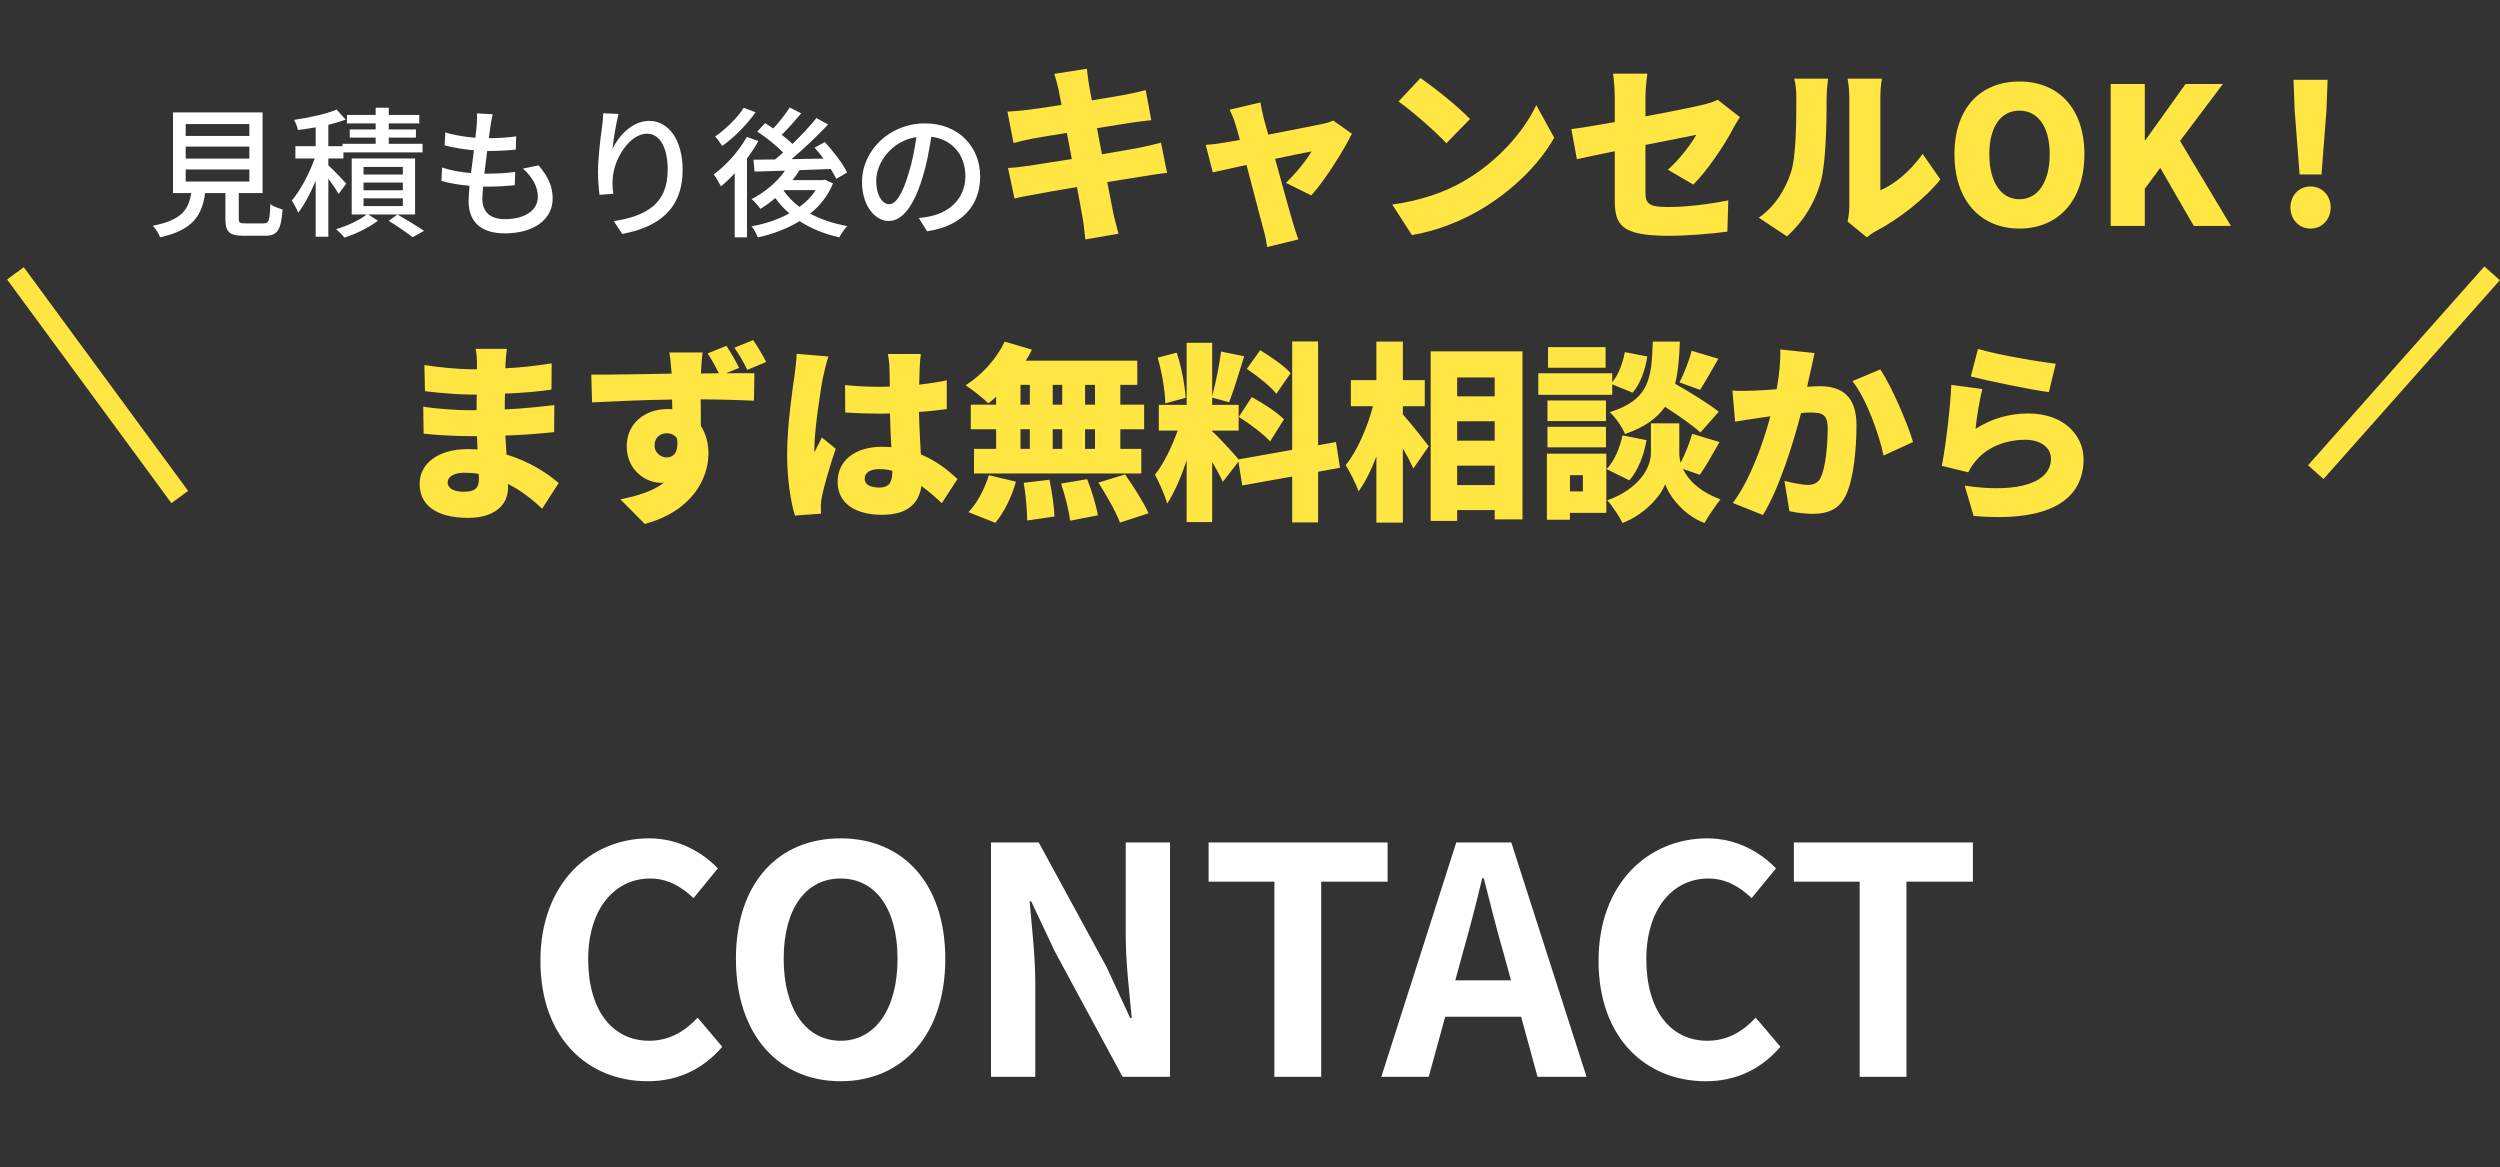 <svg width="332" height="155" viewBox="0 0 332 155" fill="none" xmlns="http://www.w3.org/2000/svg">
<rect x="0" y="0" width="332" height="155" fill="#333333" stroke="none"/>
<path d="M24.66 22.501V24.11H33.113V22.501H24.66ZM24.66 19.472V21.061H33.113V19.472H24.66ZM24.66 16.48V18.051H33.113V16.48H24.66ZM32.589 29.663H34.983C35.712 29.663 35.824 29.364 35.899 27.102C36.273 27.419 37.04 27.681 37.526 27.812C37.32 30.617 36.834 31.309 35.151 31.309H32.384C30.42 31.309 29.934 30.785 29.934 29.028V25.643H27.241C26.811 28.616 25.652 30.524 21.276 31.515C21.108 31.066 20.64 30.337 20.285 29.981C24.118 29.233 25.035 27.868 25.39 25.643H22.977V14.928H34.871V25.643H31.71V29.028C31.71 29.589 31.841 29.663 32.589 29.663ZM45.978 24.39L44.969 25.755C44.707 25.269 44.146 24.465 43.604 23.735V31.44H41.921V24.016C41.229 25.662 40.406 27.214 39.602 28.242C39.415 27.756 39.022 27.045 38.742 26.634C39.882 25.325 41.079 23.044 41.79 21.043H39.228V19.416H41.921V16.91C41.117 17.06 40.312 17.172 39.564 17.265C39.49 16.873 39.265 16.293 39.059 15.919C41.06 15.638 43.379 15.115 44.707 14.554L45.904 15.882C45.23 16.143 44.445 16.368 43.604 16.573V19.416H45.492V19.098H49.887V18.275H46.446V17.191H49.887V16.386H46.072V15.264H49.887V14.311H51.626V15.264H55.684V16.386H51.626V17.191H55.235V18.275H51.626V19.098H56.114V20.239H45.605V21.043H43.604V21.959C44.221 22.501 45.642 23.979 45.978 24.39ZM53.496 23.174V22.165H48.279V23.174H53.496ZM53.496 25.269V24.24H48.279V25.269H53.496ZM53.496 27.363V26.335H48.279V27.363H53.496ZM55.123 21.043V28.485H48.896L50.186 29.308C49.064 30.187 47.231 31.085 45.735 31.552C45.474 31.215 44.987 30.729 44.632 30.43C46.091 30.019 47.792 29.215 48.69 28.485H46.708V21.043H55.123ZM51.626 29.327L52.785 28.485C54.02 29.196 55.459 30.075 56.32 30.654L54.805 31.496C54.076 30.935 52.767 30.037 51.626 29.327ZM65.427 15.171C65.296 15.751 65.221 16.199 65.146 16.648C65.09 17.06 65.015 17.639 64.922 18.35C66.305 18.35 67.558 18.256 68.549 18.107L68.493 19.865C67.334 19.977 66.268 20.052 64.735 20.052H64.697C64.566 21.024 64.435 22.09 64.323 23.062C64.417 23.062 64.492 23.062 64.585 23.062C65.8 23.062 67.147 23.006 68.418 22.838L68.362 24.596C67.222 24.708 66.081 24.783 64.865 24.783C64.622 24.783 64.398 24.783 64.155 24.783C64.099 25.437 64.061 26.017 64.061 26.41C64.061 28.111 65.052 29.102 67.053 29.102C69.784 29.102 71.429 27.887 71.429 26.129C71.429 24.858 70.756 23.549 69.447 22.389L71.523 21.959C72.776 23.436 73.393 24.745 73.393 26.354C73.393 29.159 70.887 30.991 67.016 30.991C64.305 30.991 62.229 29.813 62.229 26.709C62.229 26.223 62.285 25.512 62.36 24.671C60.995 24.558 59.686 24.334 58.62 24.035L58.713 22.239C59.929 22.67 61.275 22.875 62.547 22.988C62.678 21.996 62.809 20.949 62.939 19.958C61.593 19.846 60.191 19.603 59.05 19.304L59.143 17.583C60.284 17.957 61.743 18.182 63.126 18.294C63.22 17.621 63.276 17.022 63.313 16.536C63.37 15.788 63.37 15.433 63.332 15.059L65.427 15.171ZM82.144 15.133C81.826 16.312 81.452 18.574 81.34 19.752C82.163 18.051 83.958 16.05 86.221 16.05C88.764 16.05 90.653 18.556 90.653 22.576C90.653 27.793 87.399 30.187 82.63 31.066L81.508 29.364C85.604 28.728 88.671 27.214 88.671 22.576C88.671 19.659 87.68 17.752 85.903 17.752C83.622 17.752 81.546 21.117 81.378 23.586C81.322 24.203 81.322 24.839 81.452 25.736L79.62 25.867C79.526 25.157 79.414 24.072 79.414 22.838C79.414 21.08 79.713 18.518 79.956 16.817C80.05 16.181 80.087 15.564 80.106 15.04L82.144 15.133ZM98.769 14.311L100.339 14.909C99.217 16.517 97.497 18.275 95.907 19.378C95.702 19.042 95.253 18.425 94.972 18.125C96.375 17.153 97.983 15.601 98.769 14.311ZM99.18 18.182L100.713 18.724C100.283 19.509 99.76 20.295 99.199 21.061V31.515H97.572V23.006C96.973 23.661 96.356 24.259 95.739 24.745C95.571 24.39 95.066 23.53 94.785 23.156C96.431 21.959 98.133 20.07 99.18 18.182ZM104.098 25.25L104.061 25.306C104.603 26.11 105.332 26.84 106.174 27.476C107.053 26.84 107.782 26.092 108.324 25.25H104.098ZM109.558 23.866L110.624 24.353C109.951 25.998 108.904 27.307 107.595 28.373C109.016 29.14 110.699 29.701 112.513 30.019C112.158 30.374 111.69 31.066 111.466 31.515C109.484 31.085 107.707 30.355 106.192 29.364C104.547 30.374 102.639 31.085 100.639 31.533C100.47 31.103 100.115 30.393 99.797 30.056C101.592 29.738 103.331 29.159 104.827 28.336C104.117 27.737 103.5 27.045 102.957 26.297C102.322 26.858 101.648 27.326 100.975 27.737C100.751 27.401 100.19 26.727 99.816 26.447C101.517 25.568 103.163 24.222 104.248 22.67C102.752 22.707 101.368 22.744 100.208 22.782L100.059 21.211C100.882 21.211 101.854 21.192 102.939 21.174C103.275 20.893 103.649 20.575 104.005 20.257C103.144 19.36 101.761 18.256 100.564 17.471L101.611 16.349C101.948 16.573 102.322 16.798 102.696 17.06C103.481 16.218 104.341 15.115 104.883 14.273L106.398 15.059C105.575 16.031 104.64 17.097 103.818 17.901C104.36 18.312 104.846 18.724 105.239 19.117C106.436 17.957 107.576 16.742 108.418 15.676L109.97 16.536C108.549 18.032 106.772 19.752 105.108 21.136C106.473 21.117 107.913 21.099 109.371 21.061C108.979 20.538 108.567 20.052 108.175 19.603L109.54 18.873C110.662 20.089 111.971 21.772 112.494 22.913L111.054 23.754C110.886 23.38 110.624 22.931 110.325 22.445C108.941 22.501 107.52 22.557 106.174 22.595C105.893 23.044 105.594 23.492 105.257 23.922H109.259L109.558 23.866ZM130.166 23.436C130.166 27.363 127.66 30.056 123.116 30.711L122.013 28.953C122.648 28.897 123.209 28.803 123.677 28.691C126.071 28.149 128.202 26.391 128.202 23.38C128.202 20.669 126.557 18.518 123.677 18.163C123.415 19.846 123.097 21.66 122.555 23.418C121.433 27.232 119.881 29.346 118.03 29.346C116.178 29.346 114.477 27.288 114.477 24.166C114.477 19.977 118.142 16.386 122.835 16.386C127.323 16.386 130.166 19.528 130.166 23.436ZM116.365 23.979C116.365 26.129 117.282 27.12 118.086 27.12C118.927 27.12 119.806 25.905 120.666 23.025C121.134 21.548 121.47 19.846 121.695 18.2C118.329 18.743 116.365 21.66 116.365 23.979Z" fill="white"/>
<path d="M140.566 11.835C140.389 11.076 140.212 10.443 140.01 9.811L144.336 9.127C144.412 9.633 144.488 10.57 144.614 11.202C144.665 11.582 144.817 12.341 144.994 13.327C146.942 13.024 148.662 12.72 149.472 12.568C150.307 12.416 151.445 12.164 152.154 11.961L152.887 15.959C152.23 16.009 151.066 16.186 150.256 16.287C149.295 16.439 147.574 16.718 145.677 17.021C145.879 18.134 146.107 19.298 146.335 20.487C148.435 20.133 150.332 19.804 151.395 19.602C152.381 19.399 153.444 19.146 154.178 18.944L154.987 22.967C154.228 23.017 153.065 23.22 152.103 23.371C150.99 23.549 149.118 23.852 147.043 24.181C147.397 26.028 147.701 27.596 147.878 28.457C148.055 29.216 148.308 30.152 148.536 31.037L144.134 31.796C144.007 30.81 143.957 29.899 143.805 29.14C143.678 28.355 143.375 26.762 143.02 24.839C140.617 25.244 138.441 25.623 137.404 25.826C136.265 26.028 135.304 26.205 134.722 26.357L133.862 22.309C134.57 22.284 135.835 22.132 136.695 22.005C137.809 21.828 139.959 21.499 142.337 21.12C142.11 19.956 141.882 18.767 141.68 17.654C139.58 17.983 137.758 18.286 137.075 18.413C136.215 18.59 135.532 18.741 134.596 18.994L133.786 14.82C134.671 14.769 135.481 14.719 136.265 14.618C137.075 14.516 138.897 14.263 140.971 13.934C140.794 12.998 140.642 12.265 140.566 11.835ZM167.384 13.606C167.486 14.289 167.663 15.022 167.814 15.68C167.992 16.287 168.194 17.046 168.422 17.881C171.407 17.299 174.544 16.692 175.607 16.465C176.113 16.363 176.669 16.186 177.049 16.009L179.528 17.755C178.44 20.006 175.936 23.953 174.139 25.952L170.775 24.282C171.913 23.22 173.583 21.196 174.165 20.108C173.583 20.209 171.609 20.614 169.332 21.094C170.269 24.485 171.255 28.102 171.685 29.519C171.812 29.949 172.217 31.265 172.419 31.796L168.27 32.808C168.169 32.075 167.992 31.139 167.764 30.38C167.359 28.912 166.423 25.244 165.537 21.904C163.589 22.334 161.869 22.714 161.059 22.891L160.123 19.247C160.958 19.172 161.692 19.096 162.577 18.944C162.906 18.893 163.665 18.767 164.652 18.59C164.45 17.78 164.247 17.046 164.07 16.515C163.893 15.857 163.589 15.174 163.286 14.567L167.384 13.606ZM268.18 30.354C263.044 30.354 259.552 26.66 259.552 20.487C259.552 14.314 263.044 10.823 268.18 10.823C273.315 10.823 276.807 14.339 276.807 20.487C276.807 26.66 273.315 30.354 268.18 30.354ZM268.18 26.458C270.659 26.458 272.202 24.13 272.202 20.487C272.202 16.844 270.659 14.694 268.18 14.694C265.7 14.694 264.182 16.844 264.182 20.487C264.182 24.13 265.7 26.458 268.18 26.458ZM280.302 30V11.152H284.83V18.615H284.906L290.245 11.152H295.203L289.511 18.716L296.266 30H291.332L286.88 22.284L284.83 25.067V30H280.302ZM305.387 23.169L304.729 14.618L304.578 10.595H309.106L308.954 14.618L308.297 23.169H305.387ZM306.829 30.354C305.286 30.354 304.173 29.114 304.173 27.546C304.173 25.977 305.286 24.763 306.829 24.763C308.398 24.763 309.511 25.977 309.511 27.546C309.511 29.114 308.398 30.354 306.829 30.354ZM59.446 64.04C59.446 64.875 60.281 65.305 61.597 65.305C62.887 65.305 63.595 64.951 63.595 63.66C63.595 63.483 63.595 63.23 63.57 62.927C62.963 62.825 62.33 62.775 61.673 62.775C60.256 62.775 59.446 63.331 59.446 64.04ZM67.314 46.33C67.239 46.861 67.163 47.57 67.137 48.177C67.137 48.379 67.112 48.632 67.112 48.91C69.06 48.809 71.059 48.607 73.26 48.253L73.235 51.744C71.717 51.972 69.49 52.174 67.061 52.275C67.036 53.009 67.036 53.718 67.036 54.375C69.642 54.249 71.666 54.021 73.614 53.793L73.589 57.386C71.362 57.614 69.516 57.766 67.112 57.841C67.163 58.651 67.213 59.511 67.264 60.371C70.376 61.282 72.729 62.901 74.196 64.141L71.995 67.557C70.755 66.368 69.212 65.153 67.466 64.268V64.774C67.466 67.152 65.543 68.771 62.204 68.771C57.928 68.771 55.727 67.076 55.727 64.268C55.727 61.56 58.156 59.638 62.179 59.638C62.609 59.638 63.014 59.663 63.418 59.688C63.393 59.106 63.368 58.499 63.342 57.917H62.103C60.762 57.917 57.852 57.791 56.258 57.588L56.208 53.996C57.776 54.299 60.989 54.477 62.153 54.477H63.292C63.292 53.793 63.292 53.085 63.317 52.402H62.508C60.989 52.402 58.156 52.174 56.435 51.947L56.36 48.48C58.257 48.784 61.015 49.037 62.482 49.037H63.342V48.177C63.342 47.696 63.292 46.886 63.165 46.33H67.314ZM86.922 59.182C86.922 60.093 87.732 60.751 88.516 60.751C89.351 60.751 90.186 60.169 89.907 58.221C89.604 57.766 89.098 57.538 88.516 57.538C87.757 57.538 86.922 58.019 86.922 59.182ZM96.46 45.925C97.093 46.861 97.725 47.974 98.155 48.86L96.409 49.568C97.953 49.568 99.395 49.543 100.179 49.568L100.129 53.212C98.611 53.136 96.232 53.06 93.045 53.034C93.07 54.224 93.07 55.489 93.07 56.551C93.728 57.563 94.082 58.828 94.082 60.22C94.082 63.483 91.982 67.86 85.632 69.581L82.393 66.317C84.594 65.862 86.694 65.254 88.187 64.091C88.035 64.116 87.883 64.116 87.732 64.116C85.859 64.116 83.228 62.522 83.228 59.258C83.228 56.197 85.682 54.325 88.642 54.325C88.87 54.325 89.073 54.325 89.275 54.35C89.275 53.92 89.275 53.49 89.25 53.06C85.455 53.11 81.71 53.287 78.624 53.439L78.522 49.745C81.432 49.771 85.935 49.669 89.199 49.619C89.174 49.518 89.174 49.416 89.174 49.341C89.073 48.126 88.971 47.19 88.895 46.811H93.298C93.222 47.291 93.121 48.86 93.095 49.315V49.594C93.804 49.594 94.638 49.594 95.473 49.568C95.018 48.683 94.563 47.823 93.981 46.937L96.46 45.925ZM100.027 45.166C100.66 46.127 101.318 47.19 101.748 48.076L99.243 49.113C98.737 48.101 98.206 47.114 97.523 46.178L100.027 45.166ZM114.828 63.559C114.828 64.445 115.713 64.748 116.801 64.748C118.016 64.748 118.496 64.091 118.496 62.699V62.522C117.94 62.37 117.383 62.294 116.801 62.294C115.612 62.294 114.828 62.75 114.828 63.559ZM122.291 47.013C122.215 47.494 122.165 48.151 122.14 48.708C122.114 49.189 122.089 50.024 122.064 51.086C123.354 50.934 124.594 50.757 125.732 50.504V54.325C124.594 54.477 123.354 54.628 122.038 54.704C122.089 57.032 122.215 58.828 122.291 60.346C124.442 61.232 126.01 62.547 127.149 63.61L125.074 66.823C124.138 65.937 123.227 65.178 122.367 64.521C122.038 66.899 120.47 68.366 117.155 68.366C113.588 68.366 111.235 66.848 111.235 63.989C111.235 61.156 113.563 59.334 117.105 59.334C117.535 59.334 117.965 59.359 118.37 59.385C118.294 58.044 118.218 56.501 118.193 54.907C117.712 54.932 117.231 54.932 116.776 54.932C115.258 54.932 113.74 54.881 112.247 54.78L112.222 51.137C113.689 51.289 115.207 51.365 116.751 51.365C117.231 51.365 117.687 51.365 118.167 51.339C118.142 50.15 118.142 49.214 118.117 48.759C118.117 48.379 118.016 47.544 117.914 47.013H122.291ZM110.021 47.342C109.793 47.898 109.439 49.467 109.338 49.922C109.034 51.238 108.149 57.133 108.149 59.486C108.149 59.562 108.149 59.967 108.174 60.068C108.478 59.334 108.806 58.853 109.135 58.094L110.982 59.587C110.223 61.864 109.464 64.419 109.161 65.887C109.085 66.241 109.009 66.823 109.009 67.076C109.009 67.354 109.009 67.81 109.034 68.214L105.568 68.467C105.037 66.747 104.531 63.787 104.531 60.346C104.531 56.475 105.239 51.719 105.517 49.847C105.619 49.088 105.77 47.924 105.796 46.988L110.021 47.342ZM145.416 53.743V51.112H144.1V53.743H145.416ZM145.416 59.612V57.007H144.1V59.612H145.416ZM135.523 57.007V59.612H136.763V57.007H135.523ZM141.064 57.007H139.799V59.612H141.064V57.007ZM139.799 53.743H141.064V51.112H139.799V53.743ZM135.523 51.112V53.743H136.763V51.112H135.523ZM132.285 53.743V52.68C131.931 53.009 131.602 53.313 131.248 53.566C130.564 52.883 129.097 51.719 128.237 51.162C130.362 49.847 132.361 47.62 133.423 45.368L137.041 46.431C136.788 46.937 136.535 47.418 136.232 47.898H151.032V51.112H148.78V53.743H151.943V57.007H148.78V59.612H151.563V62.876H129.35V59.612H132.285V57.007H128.92V53.743H132.285ZM132.184 69.429L128.616 68.012C129.679 66.949 130.767 64.951 131.323 63.104L134.916 63.964C134.385 65.937 133.347 68.037 132.184 69.429ZM135.953 64.116L139.369 63.711C139.698 65.28 140.001 67.329 140.027 68.594L136.409 69.125C136.409 67.86 136.232 65.735 135.953 64.116ZM140.912 64.217L144.378 63.635C144.985 65.153 145.593 67.152 145.795 68.442L142.101 69.15C141.975 67.885 141.443 65.811 140.912 64.217ZM145.871 64.091L149.413 63.003C150.501 64.571 151.892 66.722 152.525 68.164L148.73 69.403C148.224 68.012 146.934 65.76 145.871 64.091ZM171.399 49.543L169.501 52.301C168.742 51.314 166.971 49.922 165.58 48.986L167.351 46.507C168.742 47.342 170.564 48.607 171.399 49.543ZM164.517 55.362L166.237 52.731C167.68 53.515 169.602 54.755 170.513 55.691L168.666 58.626C167.831 57.664 165.959 56.273 164.517 55.362ZM157.458 52.832L154.751 53.566C154.726 51.921 154.296 49.391 153.739 47.494L156.269 46.836C156.902 48.733 157.357 51.188 157.458 52.832ZM177.951 62.117L175.042 62.648V69.378H171.601V63.281L164.972 64.47L164.466 61.307L162.392 63.989C162.063 63.256 161.532 62.294 160.975 61.333V69.328H157.585V61.156C156.851 63.331 155.966 65.406 155.004 66.874C154.701 65.735 153.916 64.065 153.385 63.028C154.549 61.611 155.662 59.233 156.396 57.184H153.891V53.768H157.585V45.52H160.975V52.604C161.43 50.934 161.936 48.455 162.164 46.684L165.225 47.317C164.568 49.442 163.834 51.871 163.227 53.414L160.975 52.807V53.768H164.492V57.184H160.975V57.285C161.734 57.917 163.834 60.22 164.492 61.004L171.601 59.739V45.343H175.042V59.132L177.42 58.702L177.951 62.117ZM186.3 53.945V55.033C187.211 56.02 189.26 58.626 189.741 59.258L187.692 62.218C187.363 61.485 186.857 60.498 186.3 59.536V69.403H182.784V60.624C182.101 62.421 181.291 64.065 180.405 65.254C180.077 64.217 179.267 62.699 178.71 61.763C180.279 59.84 181.595 56.728 182.328 53.945H179.393V50.479H182.784V45.368H186.3V50.479H189.21V53.945H186.3ZM193.511 64.419H198.495V61.839H193.511V64.419ZM198.495 55.944H193.511V58.525H198.495V55.944ZM198.495 50.125H193.511V52.63H198.495V50.125ZM189.994 46.659H202.189V68.973H198.495V67.734H193.511V69.176H189.994V46.659ZM225.768 51.769L223.036 50.783C223.643 49.619 224.326 47.873 224.655 46.583L228.197 47.645C227.312 49.189 226.451 50.732 225.768 51.769ZM228.248 54.679L225.819 57.437C224.807 56.501 222.909 55.185 221.113 54.021C220.051 55.539 218.381 56.754 215.8 57.639C215.446 56.754 214.535 55.413 213.776 54.73C219.089 53.085 219.317 50.201 219.494 45.368H223.087C223.011 47.468 222.859 49.341 222.454 50.96C224.453 52.098 226.932 53.616 228.248 54.679ZM213.22 46.102V48.835H205.579V46.102H213.22ZM214.105 51.036V52.427H204.289V49.568H214.105V50.757C214.915 49.796 215.522 48.227 215.775 46.76L218.76 47.342C218.507 49.062 217.849 50.96 216.812 52.149L214.105 51.036ZM213.27 53.186V55.919H205.503V53.186H213.27ZM205.503 59.41V56.678H213.27V59.41H205.503ZM210.209 63.104H208.488V65.254H210.209V63.104ZM213.321 60.245V68.113H208.488V69.024H205.427V60.245H213.321ZM215.471 57.816L218.659 58.449C218.33 60.397 217.546 62.471 216.382 63.787L213.346 62.294C214.358 61.307 215.117 59.486 215.471 57.816ZM225.743 63.053L223.491 62.269C224.174 63.711 225.642 65.254 228.475 66.317C227.818 67.152 226.856 68.569 226.35 69.454C223.567 68.417 221.67 65.862 221.138 64.293C220.557 65.862 218.406 68.341 215.471 69.454C215.066 68.619 214.105 67.152 213.447 66.443C217.748 64.9 219.241 62.041 219.241 60.194V56.222H223.011V60.194C223.011 60.574 223.061 61.004 223.188 61.459C223.795 60.295 224.377 58.778 224.731 57.614L228.349 58.702C227.438 60.321 226.502 61.965 225.743 63.053ZM240.974 46.886C240.797 47.645 240.594 48.607 240.442 49.315C240.291 49.998 240.139 50.707 239.987 51.365C240.67 51.314 241.252 51.289 241.707 51.289C244.617 51.289 246.54 52.655 246.54 56.45C246.54 59.41 246.211 63.559 245.123 65.786C244.263 67.607 242.77 68.24 240.721 68.24C239.734 68.24 238.545 68.088 237.634 67.885L236.976 63.863C237.912 64.116 239.43 64.394 240.063 64.394C240.872 64.394 241.454 64.116 241.783 63.433C242.416 62.168 242.719 59.208 242.719 56.855C242.719 55.008 241.96 54.78 240.392 54.78C240.088 54.78 239.683 54.805 239.177 54.856C238.165 58.803 236.268 64.925 234.117 68.391L230.12 66.798C232.523 63.559 234.168 58.752 235.104 55.286C234.446 55.387 233.89 55.463 233.535 55.514C232.726 55.64 231.258 55.843 230.424 55.995L230.069 51.871C231.056 51.947 232.017 51.896 233.029 51.871C233.763 51.845 234.8 51.769 235.939 51.694C236.293 49.72 236.47 47.974 236.42 46.406L240.974 46.886ZM249.702 49.062C251.245 51.339 253.32 56.248 254.054 58.702L250.132 60.498C249.525 57.563 247.83 52.933 246.008 50.606L249.702 49.062ZM262.681 46.33C265.211 47.114 270.802 48.05 273.003 48.303L272.093 52.073C269.436 51.719 263.718 50.504 261.72 49.998L262.681 46.33ZM263.263 51.668C262.909 52.908 262.479 55.59 262.352 56.956C264.553 55.539 266.931 54.907 269.36 54.907C274.117 54.907 276.697 57.867 276.697 60.979C276.697 65.659 273.231 69.479 262.099 68.518L260.91 64.495C268.298 65.583 272.371 63.989 272.371 60.903C272.371 59.461 271.005 58.398 268.981 58.398C266.4 58.398 263.921 59.359 262.428 61.156C261.922 61.763 261.644 62.168 261.391 62.724L257.874 61.864C258.38 59.283 258.962 54.527 259.139 51.112L263.263 51.668Z" fill="#FFE642"/>
<path d="M188.636 10.367C190.382 11.556 193.696 14.188 195.214 15.807L192.077 19.02C190.736 17.552 187.548 14.769 185.727 13.479L188.636 10.367ZM184.892 27.166C188.611 26.66 191.875 25.522 194.354 24.08C198.908 21.449 202.324 17.527 204.019 13.96L206.397 18.286C204.373 21.879 200.78 25.395 196.555 27.875C193.975 29.393 190.686 30.708 187.498 31.214L184.892 27.166ZM214.442 26.559V20.082C212.342 20.512 210.496 20.892 209.408 21.145L208.674 17.148C209.888 16.996 212.039 16.642 214.442 16.212V13.024C214.442 12.113 214.341 10.57 214.215 9.785H218.769C218.642 10.57 218.516 12.088 218.516 13.024V15.453C221.805 14.845 224.891 14.213 226.055 13.934C226.865 13.732 227.548 13.555 228.104 13.251L231.064 15.554C230.811 15.959 230.381 16.616 230.128 17.122C229.04 19.247 226.561 22.891 224.866 24.51L221.501 22.537C223.044 21.17 224.588 19.121 225.271 17.907C224.36 18.084 221.577 18.64 218.516 19.247V25.471C218.516 26.964 218.845 27.495 221.476 27.495C223.98 27.495 227.016 27.116 229.521 26.61L229.395 30.759C227.396 31.037 224.082 31.316 221.602 31.316C215.252 31.316 214.442 29.848 214.442 26.559ZM245.359 29.418C245.485 28.887 245.587 28.102 245.587 27.318V12.796C245.587 11.556 245.359 10.443 245.359 10.443H249.913C249.913 10.443 249.711 11.582 249.711 12.821V25.269C251.608 24.485 253.759 22.663 255.327 20.437L257.68 23.827C255.631 26.433 251.937 29.241 249.129 30.683C248.521 31.012 248.193 31.316 247.914 31.518L245.359 29.418ZM233.569 28.912C235.871 27.318 237.162 24.94 237.82 22.941C238.528 20.867 238.553 16.212 238.553 13.049C238.553 11.86 238.452 11.126 238.275 10.443H242.778C242.778 10.443 242.576 11.784 242.576 12.998C242.576 16.11 242.5 21.398 241.842 23.953C241.058 26.888 239.515 29.393 237.314 31.392L233.569 28.912Z" fill="#FFE642"/>
<path d="M2.05 36.3L23.872 66M330.95 36.3L307.537 62.7" stroke="#FFE642" stroke-width="2.75"/>
<path d="M86.006 143.588C78.152 143.588 71.768 137.96 71.768 127.586C71.768 117.338 78.362 111.332 86.216 111.332C90.164 111.332 93.314 113.222 95.33 115.322L92.096 119.27C90.5 117.758 88.694 116.666 86.342 116.666C81.638 116.666 78.11 120.698 78.11 127.376C78.11 134.138 81.302 138.212 86.216 138.212C88.904 138.212 90.962 136.952 92.642 135.146L95.918 139.01C93.356 141.992 90.038 143.588 86.006 143.588ZM111.633 143.588C103.401 143.588 97.731 137.414 97.731 127.334C97.731 117.212 103.401 111.332 111.633 111.332C119.865 111.332 125.535 117.254 125.535 127.334C125.535 137.414 119.865 143.588 111.633 143.588ZM111.633 138.212C116.253 138.212 119.193 133.97 119.193 127.334C119.193 120.656 116.253 116.666 111.633 116.666C107.013 116.666 104.073 120.656 104.073 127.334C104.073 133.97 107.013 138.212 111.633 138.212ZM131.605 143V111.878H137.947L146.977 128.468L150.085 135.188H150.295C150.001 131.954 149.497 127.838 149.497 124.31V111.878H155.377V143H149.077L140.089 126.368L136.939 119.69H136.729C137.023 123.05 137.485 126.956 137.485 130.526V143H131.605ZM169.238 143V117.086H160.502V111.878H184.274V117.086H175.454V143H169.238ZM194.189 126.788L193.265 130.19H200.657L199.733 126.788C198.767 123.554 197.927 119.984 197.045 116.624H196.835C196.037 120.026 195.113 123.554 194.189 126.788ZM183.437 143L193.391 111.878H200.699L210.695 143H204.185L202.001 135.02H191.921L189.737 143H183.437ZM226.526 143.588C218.672 143.588 212.288 137.96 212.288 127.586C212.288 117.338 218.882 111.332 226.736 111.332C230.684 111.332 233.834 113.222 235.85 115.322L232.616 119.27C231.02 117.758 229.214 116.666 226.862 116.666C222.158 116.666 218.63 120.698 218.63 127.376C218.63 134.138 221.822 138.212 226.736 138.212C229.424 138.212 231.482 136.952 233.162 135.146L236.438 139.01C233.876 141.992 230.558 143.588 226.526 143.588ZM246.963 143V117.086H238.227V111.878H261.999V117.086H253.179V143H246.963Z" fill="white"/>
</svg>
